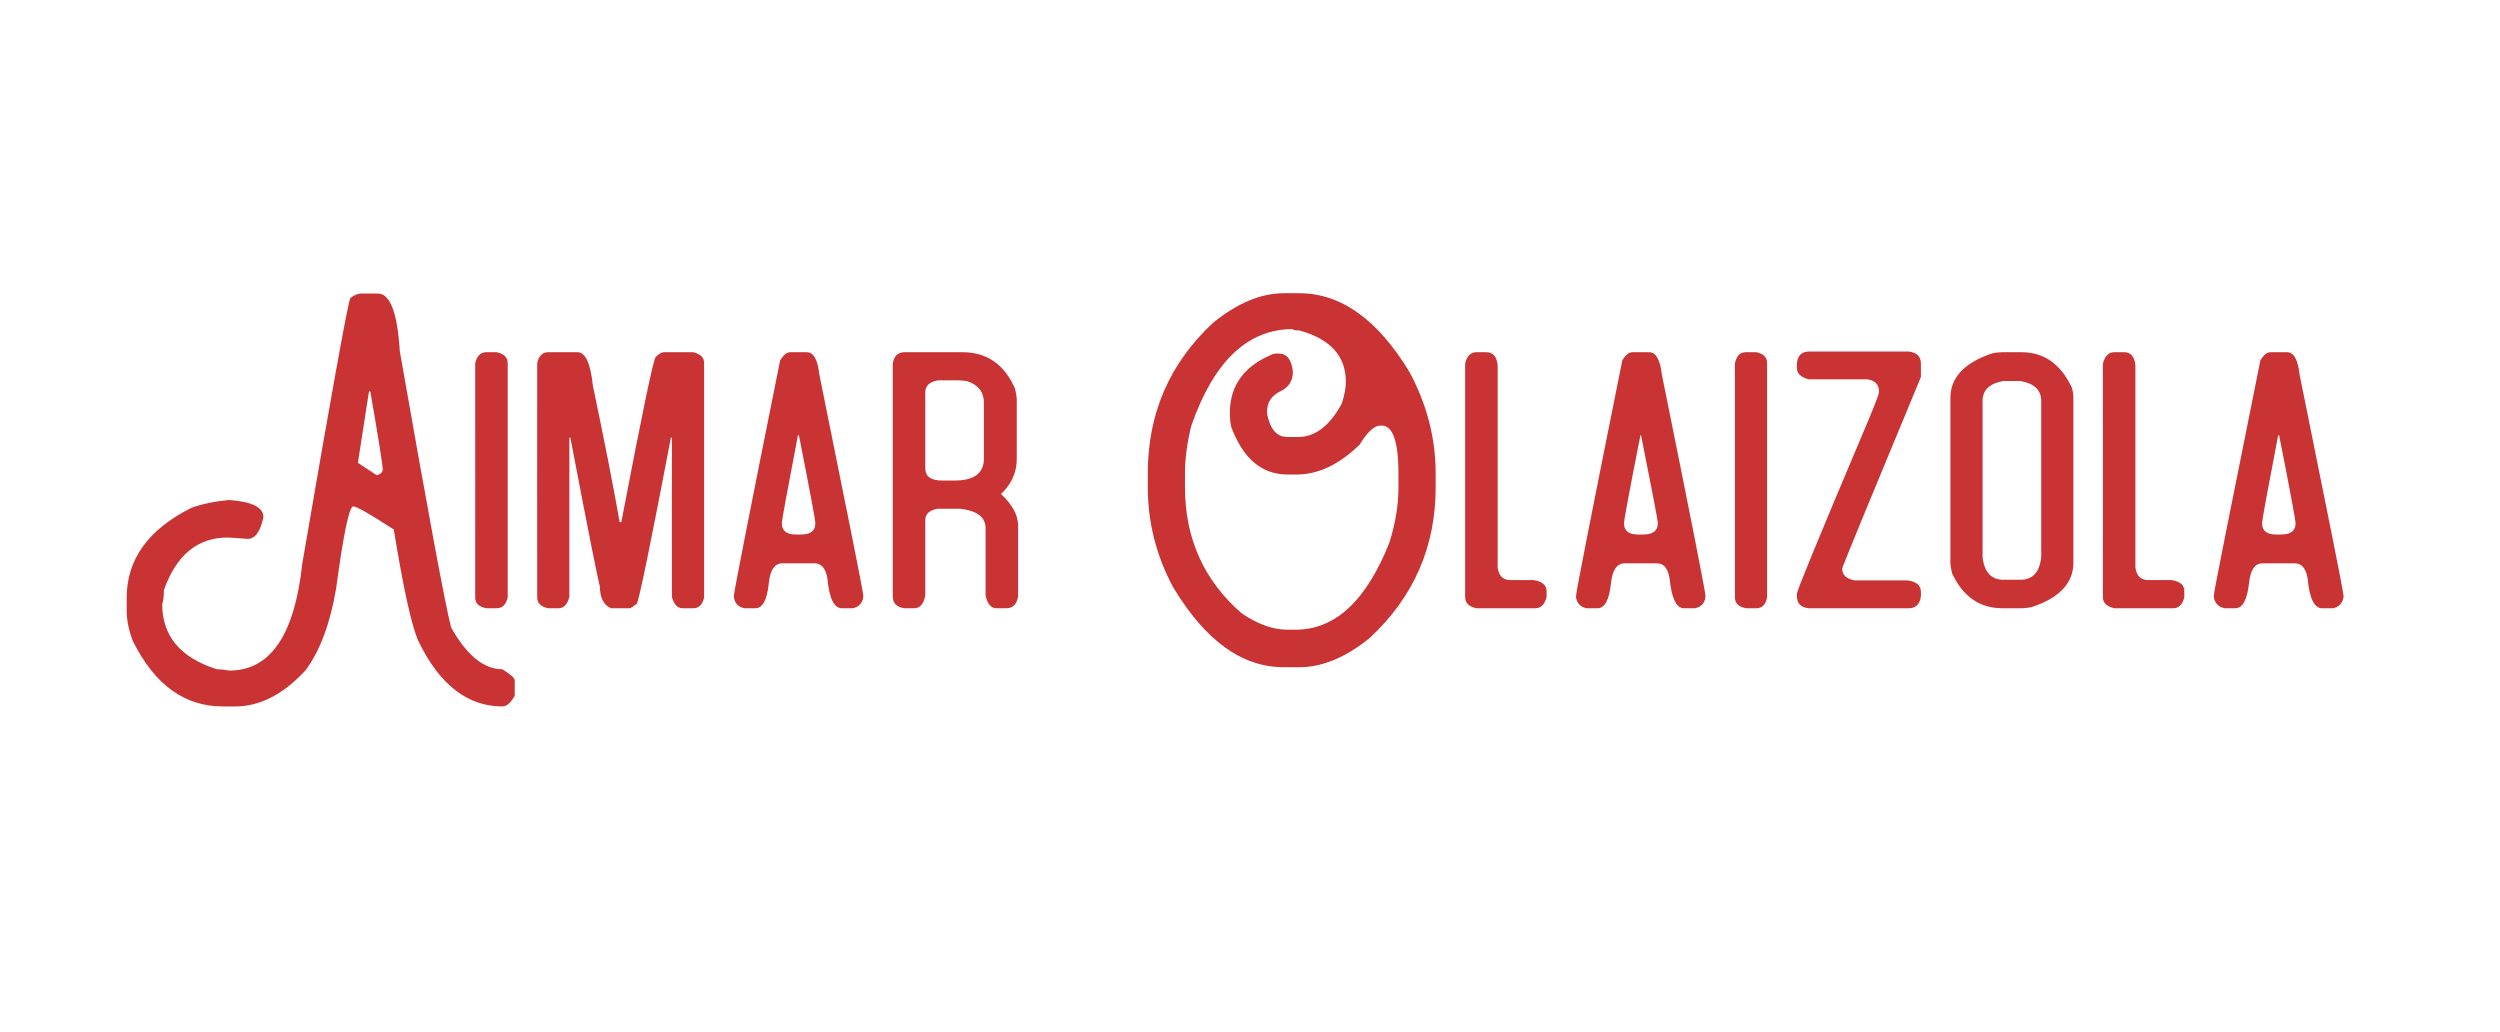 <?xml version="1.0" standalone="no"?><!DOCTYPE svg PUBLIC "-//W3C//DTD SVG 1.1//EN" "http://www.w3.org/Graphics/SVG/1.1/DTD/svg11.dtd"><svg xmlns="http://www.w3.org/2000/svg" version="1.1" width="746px" height="308.066px" viewBox="0 0 746 308.066">  <desc>Aimar Olaizola</desc>  <defs/>  <g id="Polygon23090">    <path d="M 104.5 89 C 105.6 88.1 106.7 87.6 107.8 87.6 C 107.8 87.6 112.8 87.6 112.8 87.6 C 116.4 87.6 118.6 93.3 119.3 104.8 C 127.7 152.7 132.8 180.2 134.6 187.2 C 139.3 195.6 144.4 199.7 149.9 199.7 C 152.4 201.3 153.6 202.3 153.6 203 C 153.6 203 153.6 207.6 153.6 207.6 C 152.4 209.8 151.1 210.8 149.9 210.8 C 139.6 210.8 131.2 204.4 124.9 191.4 C 122.8 186.8 120.4 175.7 117.5 158 C 110.4 153.4 106.4 151.1 105.4 151.1 C 104.2 151.1 102.5 159.3 100.3 175.6 C 98.5 186.2 95.4 194.4 91.1 200.1 C 84.4 207.3 77.5 210.8 70.2 210.8 C 70.2 210.8 66.5 210.8 66.5 210.8 C 55.1 210.8 46.2 204.4 39.7 191.4 C 38.4 188.1 37.8 185 37.8 182.1 C 37.8 182.1 37.8 178.4 37.8 178.4 C 37.8 166.9 44.3 157.9 57.2 151.5 C 60.3 150.4 64 149.6 68.4 149.2 C 75.2 149.7 78.6 151.4 78.6 154.3 C 77.7 158.7 76.1 160.8 73.9 160.8 C 70.1 160.5 68.1 160.4 67.9 160.4 C 59 160.4 52.6 165.6 48.9 176.1 C 48.9 177.7 48.8 179.1 48.4 180.3 C 48.4 189.8 53.9 196.3 64.7 199.7 C 66 199.7 67.2 199.9 68.4 200.1 C 80.7 200.1 87.9 189.5 90.2 168.2 C 98.8 118 103.6 91.6 104.5 89 C 104.5 89 104.5 89 104.5 89 Z M 110.1 116.8 L 106.8 138.1 C 106.8 138.1 112.36 141.8 112.4 141.8 C 113.6 141.5 114.2 140.9 114.2 140 C 114.2 138.9 113 131.1 110.5 116.8 C 110.54 116.8 110.1 116.8 110.1 116.8 Z M 141.8 108.4 C 142.3 106.2 143.4 105.1 145.1 105.1 C 145.1 105.1 148.2 105.1 148.2 105.1 C 150.4 105.6 151.5 106.6 151.5 108.4 C 151.5 108.4 151.5 178.3 151.5 178.3 C 151 180.4 149.9 181.5 148.2 181.5 C 148.2 181.5 145.1 181.5 145.1 181.5 C 142.9 181.1 141.8 180 141.8 178.3 C 141.83 178.26 141.8 108.4 141.8 108.4 C 141.8 108.4 141.83 108.41 141.8 108.4 Z M 160.3 108.3 C 160.8 106.2 161.9 105.1 163.5 105.1 C 163.5 105.1 172.3 105.1 172.3 105.1 C 174.7 105.1 176.2 108.4 176.9 115 C 180.3 131.3 183 144.9 184.9 155.8 C 184.9 155.8 185.4 155.8 185.4 155.8 C 191.7 122.9 195.1 106.5 195.7 106.5 C 196.6 105.6 197.4 105.1 198.1 105.1 C 198.1 105.1 206.9 105.1 206.9 105.1 C 209.1 105.7 210.1 106.7 210.1 108.3 C 210.1 108.3 210.1 178.3 210.1 178.3 C 209.6 180.5 208.5 181.5 206.9 181.5 C 206.9 181.5 203.7 181.5 203.7 181.5 C 202.2 181.5 201.1 180.4 200.5 178.1 C 200.46 178.08 200.5 130.6 200.5 130.6 C 200.5 130.6 200.23 130.59 200.2 130.6 C 194.1 162.5 190.7 179.1 190 180.2 C 190.02 180.19 188.1 181.5 188.1 181.5 C 188.1 181.5 182.27 181.54 182.3 181.5 C 180.1 180.5 179 178.3 179 174.9 C 178.8 174.8 175.8 160 170.2 130.6 C 170.18 130.59 169.9 130.6 169.9 130.6 C 169.9 130.6 169.88 178.08 169.9 178.1 C 169.3 180.4 168.2 181.5 166.7 181.5 C 166.7 181.5 163.5 181.5 163.5 181.5 C 161.3 181 160.3 179.9 160.3 178.3 C 160.26 178.31 160.3 108.3 160.3 108.3 C 160.3 108.3 160.26 108.35 160.3 108.3 Z M 232.8 107.5 C 233.8 105.9 234.8 105.1 235.8 105.1 C 235.8 105.1 240.7 105.1 240.7 105.1 C 242.8 105.1 244 107.3 244.5 111.8 C 253.2 154.7 257.6 176.7 257.6 177.7 C 257.6 177.7 257.6 178.3 257.6 178.3 C 257.2 180.1 256.2 181.2 254.4 181.5 C 254.4 181.5 251.2 181.5 251.2 181.5 C 248.9 181.5 247.4 178.5 246.9 172.6 C 246.4 169.6 245.1 168.1 243.1 168.1 C 243.1 168.1 233.5 168.1 233.5 168.1 C 231.1 168.1 229.8 170.1 229.4 174.1 C 228.9 179.1 227.5 181.5 225.4 181.5 C 225.4 181.5 222.2 181.5 222.2 181.5 C 220.4 181.2 219.3 180.1 219 178.3 C 219 178.3 219 177.7 219 177.7 C 219 176.7 223.6 153.3 232.8 107.5 C 232.8 107.5 232.8 107.5 232.8 107.5 Z M 238.1 129.9 C 234.9 146.6 233.3 155.3 233.3 156 C 233.3 156 233.3 156.1 233.3 156.1 C 233.3 158.4 234.7 159.5 237.5 159.5 C 237.5 159.5 239 159.5 239 159.5 C 241.9 159.5 243.3 158.4 243.3 156.1 C 243.3 156.1 243.3 156 243.3 156 C 243.3 155.3 241.7 146.6 238.4 129.9 C 238.4 129.9 238.1 129.9 238.1 129.9 Z M 266.4 108.6 C 266.7 106.3 267.9 105.1 269.9 105.1 C 269.9 105.1 287.2 105.1 287.2 105.1 C 294.5 105.1 299.7 108.7 302.9 116 C 303.2 117.3 303.4 118.5 303.4 119.3 C 303.4 119.3 303.4 137 303.4 137 C 303.4 141 301.8 144.5 298.7 147.4 C 302.1 150.6 303.8 153.7 303.8 156.9 C 303.8 156.9 303.8 178 303.8 178 C 303.4 180.4 302.2 181.5 300.2 181.5 C 300.2 181.5 297.4 181.5 297.4 181.5 C 295.7 181.5 294.6 180.2 294.1 177.6 C 294.1 177.6 294.1 157.6 294.1 157.6 C 294.1 154.3 291.6 152.4 286.5 151.8 C 286.5 151.8 279.9 151.8 279.9 151.8 C 277.4 152.2 276.1 153.3 276.1 155.2 C 276.1 155.2 276.1 177.6 276.1 177.6 C 275.7 180.2 274.5 181.5 272.8 181.5 C 272.8 181.5 269.9 181.5 269.9 181.5 C 267.6 181.2 266.4 180 266.4 178 C 266.38 178.02 266.4 108.6 266.4 108.6 C 266.4 108.6 266.38 108.64 266.4 108.6 Z M 279.9 113.5 C 277.4 113.9 276.1 115.1 276.1 117.1 C 276.1 117.1 276.1 139.7 276.1 139.7 C 276.1 142.2 277.8 143.4 281.2 143.4 C 281.2 143.4 284.8 143.4 284.8 143.4 C 290.7 143.4 293.6 141.2 293.6 136.8 C 293.6 136.8 293.6 120.2 293.6 120.2 C 293.6 117 291.9 114.8 288.5 113.7 C 287.5 113.6 286.7 113.5 286.1 113.5 C 286.1 113.51 279.9 113.5 279.9 113.5 C 279.9 113.5 279.88 113.51 279.9 113.5 Z M 362 96.3 C 369.3 90.4 376.3 87.5 383.1 87.5 C 383.1 87.5 387.7 87.5 387.7 87.5 C 400.2 87.5 411.2 95.4 420.7 111.2 C 425.8 120.8 428.4 130.8 428.4 141.2 C 428.4 141.2 428.4 145.4 428.4 145.4 C 428.4 163.1 421.9 178.1 408.8 190.3 C 401.6 196.2 394.5 199.1 387.7 199.1 C 387.7 199.1 383.1 199.1 383.1 199.1 C 370.6 199.1 359.7 191.2 350.1 175.3 C 345 165.8 342.5 155.8 342.5 145.4 C 342.5 145.4 342.5 141.2 342.5 141.2 C 342.5 123.4 349 108.4 362 96.3 C 362 96.3 362 96.3 362 96.3 Z M 355.5 127 C 354.2 132.2 353.6 136.9 353.6 141.2 C 353.6 141.2 353.6 145.4 353.6 145.4 C 353.6 160.6 359.2 173.2 370.5 183 C 375.3 186.3 379.9 187.9 384.2 187.9 C 384.2 187.9 386.6 187.9 386.6 187.9 C 398.4 187.9 407.7 179.3 414.6 161.9 C 416.4 156.2 417.3 150.7 417.3 145.4 C 417.3 145.4 417.3 141.2 417.3 141.2 C 417.3 131.7 415.6 127 412.3 127 C 412.3 127 411.9 127 411.9 127 C 410.1 127 408 128.9 405.7 132.7 C 399.6 138.6 393.4 141.6 386.9 141.6 C 386.9 141.6 384.2 141.6 384.2 141.6 C 376.5 141.6 370.9 136.8 367.4 127.4 C 367.1 126 367 124.8 367 123.9 C 367 123.9 367 123.1 367 123.1 C 367 115.2 371.1 109.4 379.3 105.9 C 379.7 105.6 380.3 105.5 381.2 105.5 C 381.2 105.5 381.6 105.5 381.6 105.5 C 384 105.5 385.4 107.3 385.8 110.9 C 385.8 113.8 384.4 115.8 381.6 117 C 379.3 118.3 378.1 120.2 378.1 122.7 C 378.1 122.7 378.1 123.5 378.1 123.5 C 379 128.1 381 130.4 384.2 130.4 C 384.2 130.4 387.4 130.4 387.4 130.4 C 392.4 130.4 396.8 127.1 400.4 120.4 C 401.2 117.9 401.6 115.7 401.6 113.9 C 401.6 106.2 396.9 101.1 387.7 98.6 C 386.5 98.6 385.8 98.5 385.8 98.2 C 372.3 98.2 362.2 107.8 355.5 127 C 355.5 127 355.5 127 355.5 127 Z M 437.2 108.5 C 437.7 106.2 438.9 105.1 440.5 105.1 C 440.5 105.1 443.6 105.1 443.6 105.1 C 445.5 105.1 446.6 106.4 446.9 108.9 C 446.9 108.9 446.9 169.3 446.9 169.3 C 447.2 171.8 448.5 173.1 450.7 173.1 C 450.7 173.1 457.6 173.1 457.6 173.1 C 460.2 173.5 461.5 174.6 461.5 176.4 C 461.5 176.4 461.5 178.2 461.5 178.2 C 460.9 180.4 459.8 181.5 458.1 181.5 C 458.1 181.5 440.5 181.5 440.5 181.5 C 438.3 181 437.2 179.9 437.2 178.2 C 437.19 178.2 437.2 108.5 437.2 108.5 C 437.2 108.5 437.19 108.47 437.2 108.5 Z M 484.1 107.5 C 485.1 105.9 486.1 105.1 487.1 105.1 C 487.1 105.1 492.1 105.1 492.1 105.1 C 494.1 105.1 495.4 107.3 495.9 111.8 C 504.6 154.7 508.9 176.7 508.9 177.7 C 508.9 177.7 508.9 178.3 508.9 178.3 C 508.6 180.1 507.5 181.2 505.7 181.5 C 505.7 181.5 502.5 181.5 502.5 181.5 C 500.2 181.5 498.8 178.5 498.2 172.6 C 497.7 169.6 496.5 168.1 494.4 168.1 C 494.4 168.1 484.8 168.1 484.8 168.1 C 482.5 168.1 481.1 170.1 480.7 174.1 C 480.2 179.1 478.8 181.5 476.7 181.5 C 476.7 181.5 473.5 181.5 473.5 181.5 C 471.7 181.2 470.6 180.1 470.3 178.3 C 470.3 178.3 470.3 177.7 470.3 177.7 C 470.3 176.7 474.9 153.3 484.1 107.5 C 484.1 107.5 484.1 107.5 484.1 107.5 Z M 489.5 129.9 C 486.2 146.6 484.6 155.3 484.6 156 C 484.6 156 484.6 156.1 484.6 156.1 C 484.6 158.4 486 159.5 488.8 159.5 C 488.8 159.5 490.4 159.5 490.4 159.5 C 493.2 159.5 494.7 158.4 494.7 156.1 C 494.7 156.1 494.7 156 494.7 156 C 494.7 155.3 493 146.6 489.7 129.9 C 489.7 129.9 489.5 129.9 489.5 129.9 Z M 517.7 108.4 C 518.2 106.2 519.2 105.1 521 105.1 C 521 105.1 524.1 105.1 524.1 105.1 C 526.3 105.6 527.3 106.6 527.3 108.4 C 527.3 108.4 527.3 178.3 527.3 178.3 C 526.9 180.4 525.8 181.5 524.1 181.5 C 524.1 181.5 521 181.5 521 181.5 C 518.8 181.1 517.7 180 517.7 178.3 C 517.72 178.26 517.7 108.4 517.7 108.4 C 517.7 108.4 517.72 108.41 517.7 108.4 Z M 536.2 108.5 C 536.4 106.1 537.6 104.9 539.8 104.9 C 539.8 104.9 569.6 104.9 569.6 104.9 C 572 105.2 573.2 106.4 573.2 108.5 C 573.2 108.5 573.2 112.5 573.2 112.5 C 558.4 148.1 550.6 167.1 549.7 169.6 C 549.7 171.6 551 172.8 553.6 173.2 C 553.6 173.2 569.3 173.2 569.3 173.2 C 571.9 173.6 573.2 174.7 573.2 176.6 C 573.2 176.6 573.2 177.9 573.2 177.9 C 572.9 180.3 571.7 181.5 569.6 181.5 C 569.6 181.5 539.8 181.5 539.8 181.5 C 537.4 181.3 536.2 180.1 536.2 177.9 C 536.2 177.9 536.2 177.1 536.2 177.1 C 536.2 176.3 542.6 160.7 555.5 130.2 C 558.9 122.2 560.7 117.8 560.7 116.9 C 560.7 114.8 559.6 113.6 557.3 113.2 C 557.3 113.2 539.8 113.2 539.8 113.2 C 537.4 112.6 536.2 111.5 536.2 109.8 C 536.15 109.82 536.2 108.5 536.2 108.5 C 536.2 108.5 536.15 108.52 536.2 108.5 Z M 594.6 105.4 C 595.8 105.2 596.8 105.1 597.5 105.1 C 597.5 105.1 603.2 105.1 603.2 105.1 C 609.9 105.1 614.9 108.6 618.2 115.6 C 618.6 116.8 618.7 117.9 618.7 118.8 C 618.7 118.8 618.7 167.9 618.7 167.9 C 618.7 174 614.5 178.5 606.1 181.2 C 604.9 181.4 603.9 181.5 603.2 181.5 C 603.2 181.5 597.5 181.5 597.5 181.5 C 590.8 181.5 585.8 178.1 582.5 171.1 C 582.2 169.8 582 168.8 582 167.9 C 582 167.9 582 118.8 582 118.8 C 582 112.6 586.2 108.2 594.6 105.4 C 594.6 105.4 594.6 105.4 594.6 105.4 Z M 597.8 113.7 C 593.7 114.4 591.6 116.4 591.6 119.6 C 591.6 119.6 591.6 166.3 591.6 166.3 C 592.1 170.7 594.2 173 597.8 173 C 597.8 173 602.9 173 602.9 173 C 606.6 173 608.6 170.7 609.1 166.3 C 609.1 166.3 609.1 119.6 609.1 119.6 C 609.1 116.4 607 114.4 602.9 113.7 C 602.89 113.69 597.8 113.7 597.8 113.7 C 597.8 113.7 597.84 113.69 597.8 113.7 Z M 627.5 108.5 C 628.1 106.2 629.2 105.1 630.9 105.1 C 630.9 105.1 633.9 105.1 633.9 105.1 C 635.8 105.1 636.9 106.4 637.2 108.9 C 637.2 108.9 637.2 169.3 637.2 169.3 C 637.5 171.8 638.8 173.1 641.1 173.1 C 641.1 173.1 648 173.1 648 173.1 C 650.6 173.5 651.8 174.6 651.8 176.4 C 651.8 176.4 651.8 178.2 651.8 178.2 C 651.3 180.4 650.1 181.5 648.5 181.5 C 648.5 181.5 630.9 181.5 630.9 181.5 C 628.7 181 627.5 179.9 627.5 178.2 C 627.54 178.2 627.5 108.5 627.5 108.5 C 627.5 108.5 627.54 108.47 627.5 108.5 Z M 674.5 107.5 C 675.5 105.9 676.5 105.1 677.5 105.1 C 677.5 105.1 682.4 105.1 682.4 105.1 C 684.5 105.1 685.7 107.3 686.2 111.8 C 694.9 154.7 699.3 176.7 699.3 177.7 C 699.3 177.7 699.3 178.3 699.3 178.3 C 698.9 180.1 697.9 181.2 696.1 181.5 C 696.1 181.5 692.9 181.5 692.9 181.5 C 690.6 181.5 689.1 178.5 688.6 172.6 C 688.1 169.6 686.8 168.1 684.8 168.1 C 684.8 168.1 675.1 168.1 675.1 168.1 C 672.8 168.1 671.5 170.1 671.1 174.1 C 670.5 179.1 669.2 181.5 667 181.5 C 667 181.5 663.9 181.5 663.9 181.5 C 662.1 181.2 661 180.1 660.6 178.3 C 660.6 178.3 660.6 177.7 660.6 177.7 C 660.6 176.7 665.3 153.3 674.5 107.5 C 674.5 107.5 674.5 107.5 674.5 107.5 Z M 679.8 129.9 C 676.6 146.6 675 155.3 675 156 C 675 156 675 156.1 675 156.1 C 675 158.4 676.4 159.5 679.2 159.5 C 679.2 159.5 680.7 159.5 680.7 159.5 C 683.6 159.5 685 158.4 685 156.1 C 685 156.1 685 156 685 156 C 685 155.3 683.4 146.6 680.1 129.9 C 680.1 129.9 679.8 129.9 679.8 129.9 Z " stroke="none" fill="#bc0000" fill-opacity="0.8"/>  </g></svg>